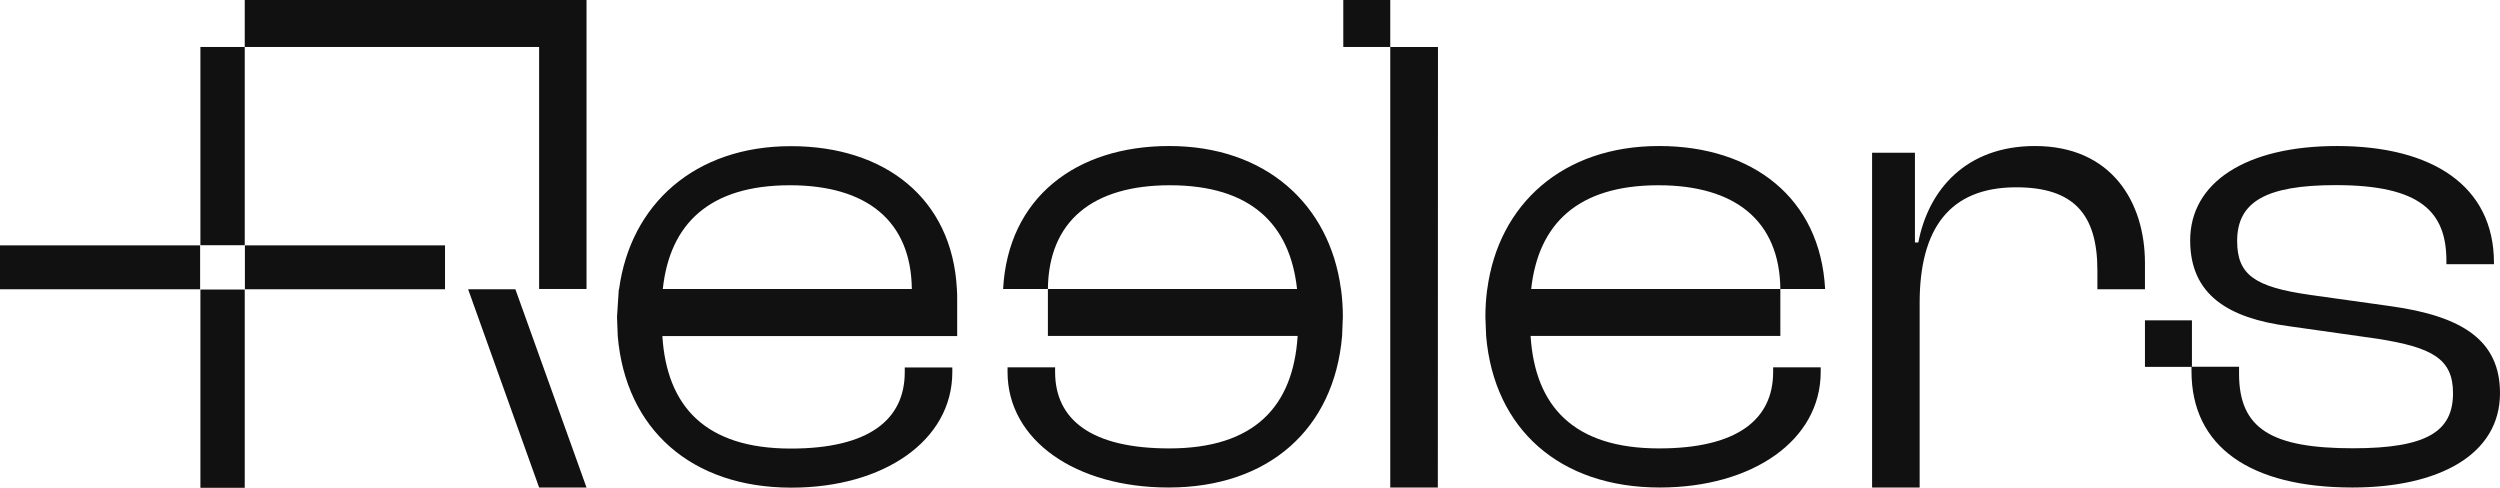 <svg width="164" height="32" viewBox="0 0 164 32" fill="none" xmlns="http://www.w3.org/2000/svg">
<path d="M116.318 24.096H119.438V24.402C119.438 28.89 114.956 31.981 108.879 31.981C102.32 31.981 98.012 28.153 97.49 22.038V22.029L97.442 20.785C97.442 20.172 97.48 19.57 97.558 18.995L97.567 18.957C98.311 13.397 102.513 9.579 108.831 9.579C114.975 9.579 119.409 12.986 119.728 18.957H116.791C116.743 14.507 113.854 12.153 108.792 12.153C103.479 12.153 100.91 14.708 100.446 18.957H116.791V22.038H100.407C100.697 26.651 103.228 29.416 108.831 29.416C113.932 29.416 116.318 27.541 116.318 24.402V24.096Z" fill="#111111"/>
<path d="M69.215 24.096H66.095V24.402C66.095 28.89 70.577 31.981 76.653 31.981C83.212 31.981 87.521 28.153 88.042 22.038V22.029L88.091 20.785C88.091 20.172 88.052 19.57 87.975 18.995L87.965 18.957C87.221 13.397 83.019 9.579 76.701 9.579C70.558 9.579 66.124 12.986 65.805 18.957H68.742C68.79 14.507 71.678 12.153 76.74 12.153C82.053 12.153 84.623 14.708 85.086 18.957H68.742V22.038H85.125C84.835 26.651 82.304 29.416 76.701 29.416C71.601 29.416 69.215 27.541 69.215 24.402V24.096Z" fill="#111111"/>
<path d="M40.592 19.005L40.476 20.794L40.524 22.038V22.048C41.046 28.163 45.354 31.99 51.913 31.99C57.98 31.99 62.472 28.899 62.472 24.411V24.105H59.352V24.411C59.352 27.55 56.975 29.426 51.875 29.426C46.272 29.426 43.741 26.66 43.451 22.048H62.791V19.655C62.791 19.426 62.791 19.196 62.772 18.966C62.462 12.995 58.028 9.588 51.885 9.588C45.567 9.588 41.365 13.407 40.611 18.966L40.592 19.005ZM43.48 18.957C43.934 14.708 46.514 12.153 51.817 12.153C56.879 12.153 59.767 14.507 59.816 18.957H43.48Z" fill="#111111"/>
<path d="M94.167 3.082H91.201V31.981H94.322L94.331 3.082H94.167Z" fill="#111111"/>
<path d="M133.493 9.579C128.963 9.579 126.499 12.46 125.842 15.905H125.62V10.019H122.809V31.981H125.929V19.866C125.929 15.034 127.861 12.287 132.266 12.287C136.053 12.287 137.589 14.077 137.589 17.732V18.976H140.709V17.254C140.709 13.244 138.507 9.579 133.493 9.579Z" fill="#111111"/>
<path d="M156.832 20.086L151.509 19.34C147.906 18.823 146.757 18.029 146.757 15.809C146.757 13.235 148.65 12.144 153.229 12.144C158.774 12.144 160.484 13.885 160.484 17.11V17.33H163.604V17.244C163.604 12.191 159.556 9.579 153.306 9.579C147.327 9.579 143.675 11.971 143.675 15.771C143.675 19.34 146.177 20.871 150.138 21.397L155.943 22.22C159.547 22.785 160.918 23.531 160.918 25.79C160.918 28.278 159.247 29.407 154.359 29.407C149.036 29.407 146.882 28.144 146.882 24.526V24.058H143.762V24.354C143.762 29.321 147.636 31.981 154.321 31.981C159.952 31.981 164 29.847 164 25.79C164 22.306 161.498 20.737 156.832 20.086Z" fill="#111111"/>
<path d="M91.201 0H88.12V3.081H91.201V0Z" fill="#111111"/>
<path d="M143.791 21.014H140.709V24.067H143.791V21.014Z" fill="#111111"/>
<path d="M16.055 3.082H13.147V16.086H16.055V3.082Z" fill="#111111"/>
<path d="M16.055 18.995H13.147V32H16.055V18.995Z" fill="#111111"/>
<path d="M29.193 16.096H16.065V18.976H29.193V16.096Z" fill="#111111"/>
<path d="M13.128 16.096H0V18.976H13.128V16.096Z" fill="#111111"/>
<path d="M35.366 3.081V18.957H38.476V0H16.055V3.464V3.081H35.366Z" fill="#111111"/>
<path d="M30.709 18.976L35.366 31.981H38.476L33.81 18.976H30.709Z" fill="#111111"/>
</svg>
